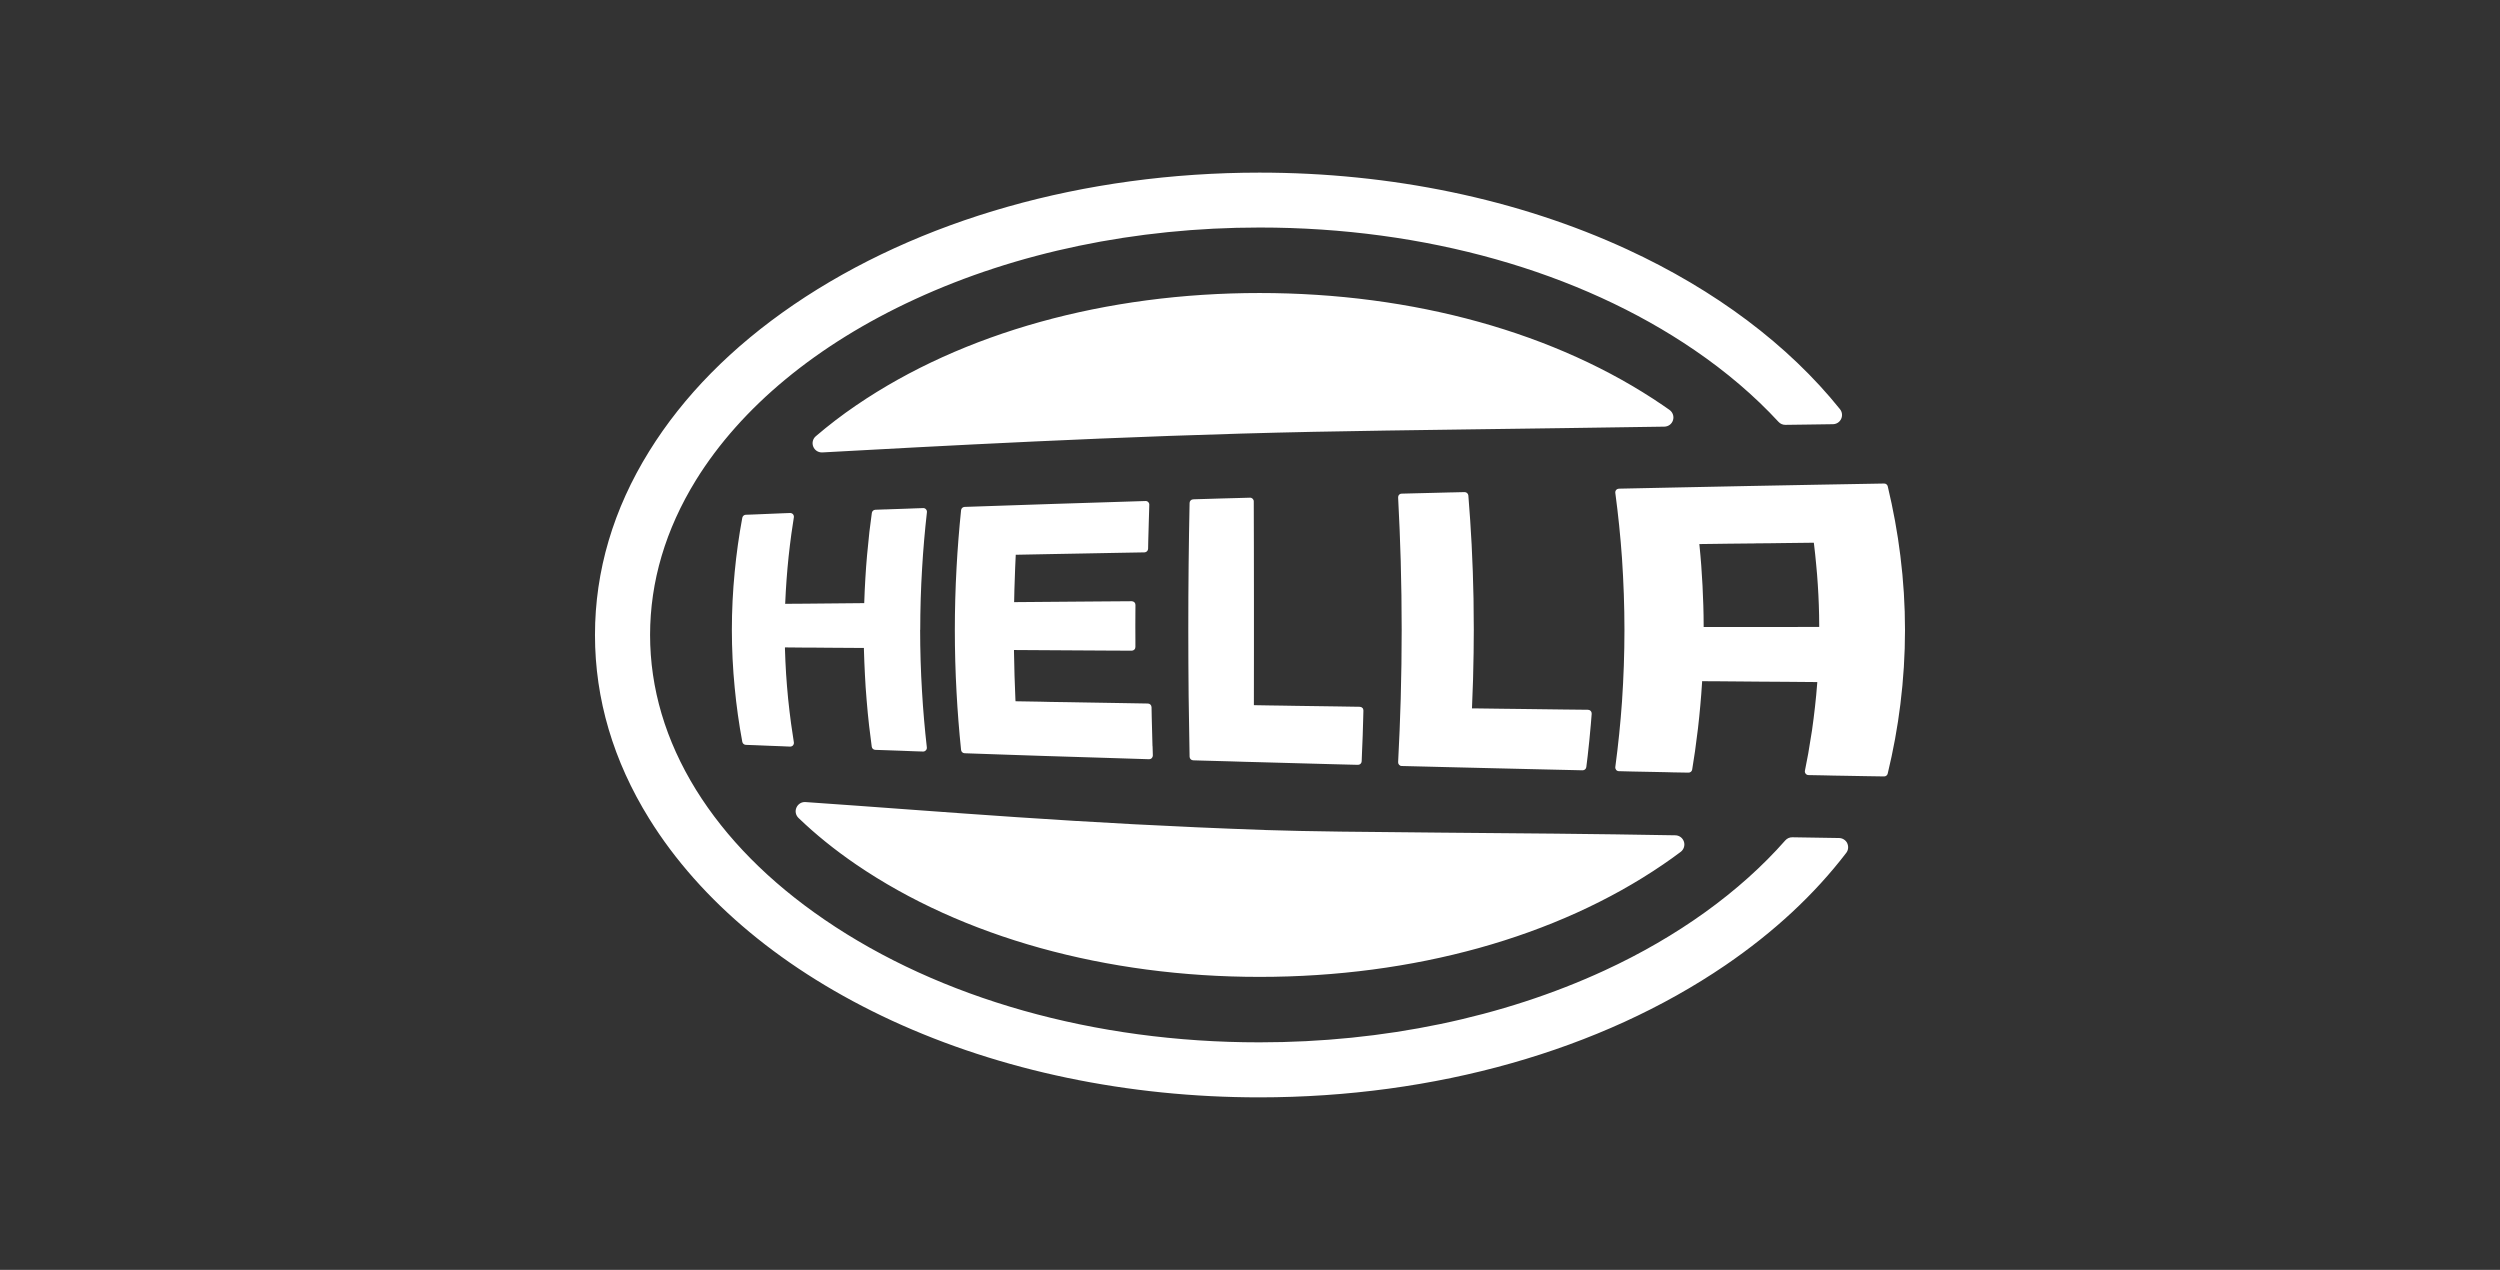 <?xml version="1.0" encoding="UTF-8"?>
<svg id="LOGO" xmlns="http://www.w3.org/2000/svg" viewBox="0 0 836.82 425.07">
  <rect x="0" y="0" width="836.82" height="425.07" fill="#333333" stroke="none"/>
  <defs>
    <style>
      .cls-1 {
        fill: none;
      }

      .cls-2 {
        fill: #fff;
      }
    </style>
  </defs>
  <path class="cls-2" d="M532.45,238c-.23-.27-.55-.4-.89-.42l-8.37-.09-10.11-.13-4.78-.06-5.2-.06-9.86-.13h-.53l.02-.53c.28-6.13.46-12.22.53-18.1.04-2.56.06-5.14.06-7.7,0-3.49-.04-6.96-.09-10.41-.11-5.99-.32-12.08-.63-18.08-.28-5.46-.66-10.96-1.1-16.43-.06-.64-.61-1.14-1.25-1.14l-4.55.11h-.3l-5.84.15-6.13.15-4.25.11c-.34,0-.64.13-.87.38s-.34.57-.32.91c.38,7.02.66,14.15.87,21.23.21,7.64.32,15.4.32,23.07s-.11,15.4-.32,23.05c-.21,7.08-.49,14.21-.87,21.23-.02.32.09.64.32.89s.53.4.87.4l7.78.19,5.96.15,15.82.38,16.12.38c4.93.11,9.88.23,14.87.34h.02c.63,0,1.16-.47,1.23-1.08.17-1.25.3-2.5.46-3.76.21-1.76.4-3.53.57-5.31.19-1.76.34-3.55.49-5.31.09-1.16.19-2.31.28-3.45.02-.34-.09-.68-.32-.93h0ZM385.77,249.74c-.06-1.65-.09-3.28-.13-4.91l-.13-4.91-.06-3.22c-.02-.66-.55-1.2-1.21-1.21-3.34-.06-6.64-.11-9.96-.17-3.83-.06-7.66-.11-11.46-.19l-5.12-.09-6.16-.09-3.36-.08-7.78-.13-.47-.02-.04-.47c-.06-1.33-.11-2.66-.15-4.04-.06-1.35-.11-2.69-.15-4.04s-.08-2.69-.09-4.04c-.04-1.35-.06-2.69-.09-4.02v-.53h.53l9.96.06,10.09.06,10.24.06,8.59.04c.32,0,.64-.13.87-.36.25-.25.36-.55.36-.87v-2.66l-.02-4.4.02-4.4c0-.87.02-1.75.02-2.62,0-.34-.11-.64-.36-.89-.23-.23-.55-.36-.87-.36l-8.59.06-10.22.08-10.09.08-4.82.04-5.14.04-.53.02.02-.53c.02-1.25.06-2.48.08-3.72.04-1.23.08-2.48.13-3.72l.13-3.72c.06-1.23.11-2.47.17-3.7l.02-.49h.49c3.59-.08,7.19-.15,10.83-.21l4.95-.09,6.03-.11c3.7-.08,7.42-.13,11.15-.21,3.19-.06,6.41-.11,9.64-.17.66-.02,1.2-.55,1.21-1.21l.06-2.88c.04-1.52.08-3.03.13-4.57l.04-1.52.09-3.03c.02-.91.06-1.8.08-2.71.02-.34-.11-.66-.36-.91-.23-.25-.57-.38-.91-.36-4.89.15-9.77.3-14.61.46-5.42.17-10.81.34-16.16.51-5.29.17-10.57.34-15.8.53-4.69.15-9.33.3-13.96.47-.63.02-1.14.47-1.2,1.1-.66,6.45-1.18,12.94-1.52,19.33-.38,6.92-.57,13.92-.57,20.81s.19,13.87.57,20.79c.34,6.37.85,12.88,1.52,19.33.06.61.57,1.08,1.2,1.1,4.7.17,9.47.34,14.23.49,4.15.15,8.31.28,12.52.42l3.59.11,16.45.51c4.93.17,9.92.32,14.93.47h.04c.32,0,.64-.13.87-.36.23-.25.36-.57.36-.91-.04-1.02-.06-2.05-.09-3.05h0ZM636.11,186.07c-.95-7.76-2.39-15.57-4.23-23.29-.13-.55-.64-.95-1.23-.93-7.57.13-15.1.27-22.55.4-7.83.15-15.61.28-23.33.44-7.63.15-15.19.3-22.71.46-6.79.15-13.51.28-20.18.42-.34.02-.68.17-.91.44s-.32.63-.28.97c.97,7.26,1.73,14.64,2.24,21.93.53,7.97.82,16.01.82,23.94s-.28,15.99-.82,23.96c-.51,7.28-1.27,14.66-2.24,21.93-.04.34.06.68.28.97.23.27.57.42.91.42l1.5.04,3.15.08,6.68.13,4.51.09,2.2.06,5.25.09c.63.02,1.16-.42,1.25-1.02.32-1.97.64-3.98.95-6.15.34-2.45.68-5.03.99-7.64.3-2.62.57-5.2.78-7.66.23-2.45.42-5.03.59-7.66l.02-.49.49.02,4.51.02,4.72.04h.13l9.2.08,9.43.06,4.65.04,4.87.04h.55l-.04.55c-.19,2.56-.44,5.18-.74,7.82-.28,2.52-.61,5.14-.99,7.8-.38,2.54-.82,5.16-1.27,7.8-.34,1.88-.7,3.77-1.1,5.69-.08.36.02.74.25,1.02s.57.46.93.46l5.03.09,3.43.08,3.72.06,7.25.13,5.88.09h.02c.57,0,1.08-.38,1.2-.95,1.86-7.7,3.3-15.52,4.25-23.27,1.02-8.21,1.54-16.54,1.54-24.77s-.51-16.54-1.54-24.75h0ZM608.95,209.85h-.53l-9.54.02h-28.62v-.51c0-2.22-.04-4.44-.11-6.68-.06-2.22-.15-4.44-.27-6.66-.11-2.24-.25-4.46-.42-6.68-.17-2.22-.36-4.46-.59-6.68l-.06-.55h.57l4.76-.06,4.42-.06,9.05-.09.23-.02,4.82-.04,4.53-.06,9.48-.11h.47l.06.46c.27,2.2.51,4.5.72,6.79.23,2.26.4,4.53.55,6.81.15,2.33.27,4.63.34,6.79.08,2.3.13,4.59.13,6.81v.51h0ZM531.56,237.58l-8.37-.09-10.11-.13-4.78-.06-5.2-.06-9.86-.13h-.53l.02-.53c.28-6.13.46-12.22.53-18.1.04-2.56.06-5.14.06-7.7,0-3.49-.04-6.96-.09-10.41-.11-5.99-.32-12.08-.63-18.08-.28-5.46-.66-10.96-1.1-16.43-.06-.64-.61-1.14-1.25-1.14l-4.55.11h-.3l-5.84.15-6.13.15-4.25.11c-.34,0-.64.13-.87.38s-.34.57-.32.91c.38,7.02.66,14.15.87,21.23.21,7.64.32,15.4.32,23.07s-.11,15.4-.32,23.05c-.21,7.08-.49,14.21-.87,21.23-.02.32.09.64.32.89s.53.4.87.4l7.78.19,5.96.15,15.82.38,16.12.38c4.93.11,9.88.23,14.87.34h.02c.63,0,1.16-.47,1.23-1.08.17-1.25.3-2.5.46-3.76.21-1.76.4-3.53.57-5.31.19-1.76.34-3.55.49-5.31.09-1.16.19-2.31.28-3.45.02-.34-.09-.68-.32-.93-.23-.27-.55-.4-.89-.42h0ZM456.01,236.96c-.23-.25-.55-.38-.87-.38l-2.71-.04-4.86-.08-9.22-.13-4.36-.06-4.76-.08-4.32-.06-4.69-.08-.51-.02v-.49c.02-5.8.02-11.59.02-17.38v-17.39c0-5.79-.02-11.57-.02-17.38-.02-5.2-.02-10.39-.04-15.57,0-.34-.13-.64-.38-.89-.25-.23-.57-.36-.89-.34l-3.89.11-5.63.15-5.61.17-2.86.08-1.02.04c-.66.02-1.18.55-1.2,1.2-.13,6.6-.25,13.45-.32,20.41-.08,7.23-.11,14.64-.11,22.06s.04,14.85.11,22.08c.08,6.94.19,13.81.32,20.41.02.64.53,1.18,1.2,1.2l3.05.09,4.74.13,4.78.13,4.8.15,4.29.11,5.41.15,9.81.27,9.92.27c2.77.08,5.54.15,8.33.21h.04c.66,0,1.21-.51,1.23-1.18.06-1.14.09-2.26.13-3.4l.21-5.12c.06-1.71.09-3.41.15-5.12.04-1.14.06-2.24.09-3.36,0-.34-.11-.66-.34-.89h0ZM308.03,210.82c0-6.87.21-13.83.63-20.68.36-6.22.91-12.5,1.61-18.7.04-.34-.08-.7-.32-.97-.23-.27-.59-.42-.93-.4l-.53.02-2.37.08-2.31.09-2.58.09-2.47.08-2.39.09h-.34l-3.02.11c-.61.02-1.1.47-1.18,1.06-.3,2.14-.57,4.27-.82,6.35-.28,2.64-.55,5.25-.78,7.8s-.42,5.16-.57,7.78c-.15,2.54-.28,5.16-.36,7.78l-.02.49h-.49l-6.45.06-4.27.04-2.11.02-6.32.06-6.26.04-.55.02.02-.55c.11-2.48.25-5.05.44-7.61.19-2.58.42-5.14.68-7.63.27-2.54.59-5.12.93-7.64.25-1.82.53-3.68.83-5.54.06-.36-.06-.74-.28-1.02-.25-.27-.61-.44-.99-.42l-2.48.09-4.61.19-4.57.19-2.37.09-.78.02c-.59.02-1.06.44-1.18,1.01-1.12,6.03-1.97,12.1-2.54,18.11-.63,6.43-.95,12.96-.95,19.39s.32,12.96.95,19.4c.57,5.99,1.42,12.08,2.54,18.1.11.57.59.99,1.18,1.02l3.15.11,4.57.19,4.61.17.32.02,2.16.09c.38,0,.74-.13.99-.42.23-.28.34-.66.28-1.02-.32-2.05-.64-4.14-.93-6.24-.36-2.69-.7-5.5-.99-8.35-.27-2.83-.51-5.61-.68-8.31-.17-2.77-.3-5.58-.38-8.33v-.53h.53l6.26.06,6.2.02.09.02,3.26.02,3.15.02,6.43.04h.51v.49c.08,2.79.19,5.63.34,8.48.13,2.73.32,5.6.57,8.5.23,2.88.51,5.75.82,8.5.27,2.35.57,4.72.89,7.08.08.59.57,1.04,1.18,1.06l3.36.11c1.61.06,3.24.11,4.86.17l4.89.19,2.88.09h.06c.34,0,.66-.15.89-.4.25-.27.36-.63.32-.99-.7-6.18-1.25-12.46-1.61-18.68-.42-6.85-.63-13.81-.63-20.69h0ZM558.85,137.22c-.74-.51-1.48-1.04-2.22-1.54-35.64-24.34-83.56-37.6-135.02-37.6s-99.36,13.26-135.02,37.6c-4.82,3.28-9.33,6.75-13.52,10.34-1.01.85-1.35,2.26-.85,3.49.47,1.18,1.61,1.93,2.86,1.93h.17c35.13-1.9,99.57-5.58,164.44-6.9,29.14-.59,72.52-1.02,117.41-1.73,1.35-.02,2.52-.89,2.9-2.16.4-1.27-.08-2.66-1.16-3.43h0ZM563.65,281.72c-.4-1.25-1.57-2.11-2.88-2.12-53.55-.97-110.26-.83-136.99-1.76-63.66-2.22-107.17-6.13-154.19-9.37-1.29-.08-2.48.66-3,1.86-.53,1.18-.25,2.54.68,3.45,5.73,5.52,12.2,10.74,19.33,15.61,35.66,24.34,83.56,37.6,135.02,37.6s99.38-13.26,135.02-37.6c2.03-1.38,4-2.79,5.94-4.25,1.04-.78,1.48-2.16,1.08-3.41h0ZM618.34,282.26c-.51-1.04-1.57-1.73-2.73-1.75-4.97-.08-10.21-.15-15.65-.25-.91-.02-1.76.36-2.37,1.04-15.12,17.19-36.04,32.27-60.6,43.59-34.01,15.69-73.92,24.01-115.37,24.01h-.13c-55.16,0-106.85-14.64-145.45-41.03-18.59-12.69-33.04-27.35-43.08-43.53-10.21-16.54-15.35-33.92-15.36-51.82.02-17.89,5.16-35.26,15.36-51.82,15.08-24.36,40.38-45.37,73.29-60.53,34.01-15.69,73.9-24.01,115.35-24.01h.13c55.18,0,106.87,14.64,145.47,41.03,10.66,7.28,20.13,15.36,28.13,24.03.59.64,1.42,1.01,2.31.99l6.79-.09,9.12-.13c1.18-.02,2.24-.7,2.73-1.76.51-1.08.36-2.33-.38-3.26-17.28-21.53-41.77-39.89-71.23-53.49-36.51-16.84-79.04-25.7-123.07-25.7-58.69.02-114.04,15.67-155.96,44.23-20.6,14.06-36.87,30.54-48.33,49.03-12.01,19.33-18.15,40.06-18.15,61.44v.13c0,21.4,6.15,42.11,18.15,61.44,17.17,27.67,45.3,50.97,81.22,67.57,36.51,16.83,79.04,25.7,123.07,25.7,29.34-.02,57.87-3.93,84.28-11.42,26.42-7.47,50.72-18.53,71.68-32.82,16.2-11.06,29.78-23.67,40.44-37.61.7-.91.82-2.16.32-3.21Z"/>
  <polyline class="cls-1" points="836.82 0 836.82 425.07 0 425.07 0 0"/>
</svg>